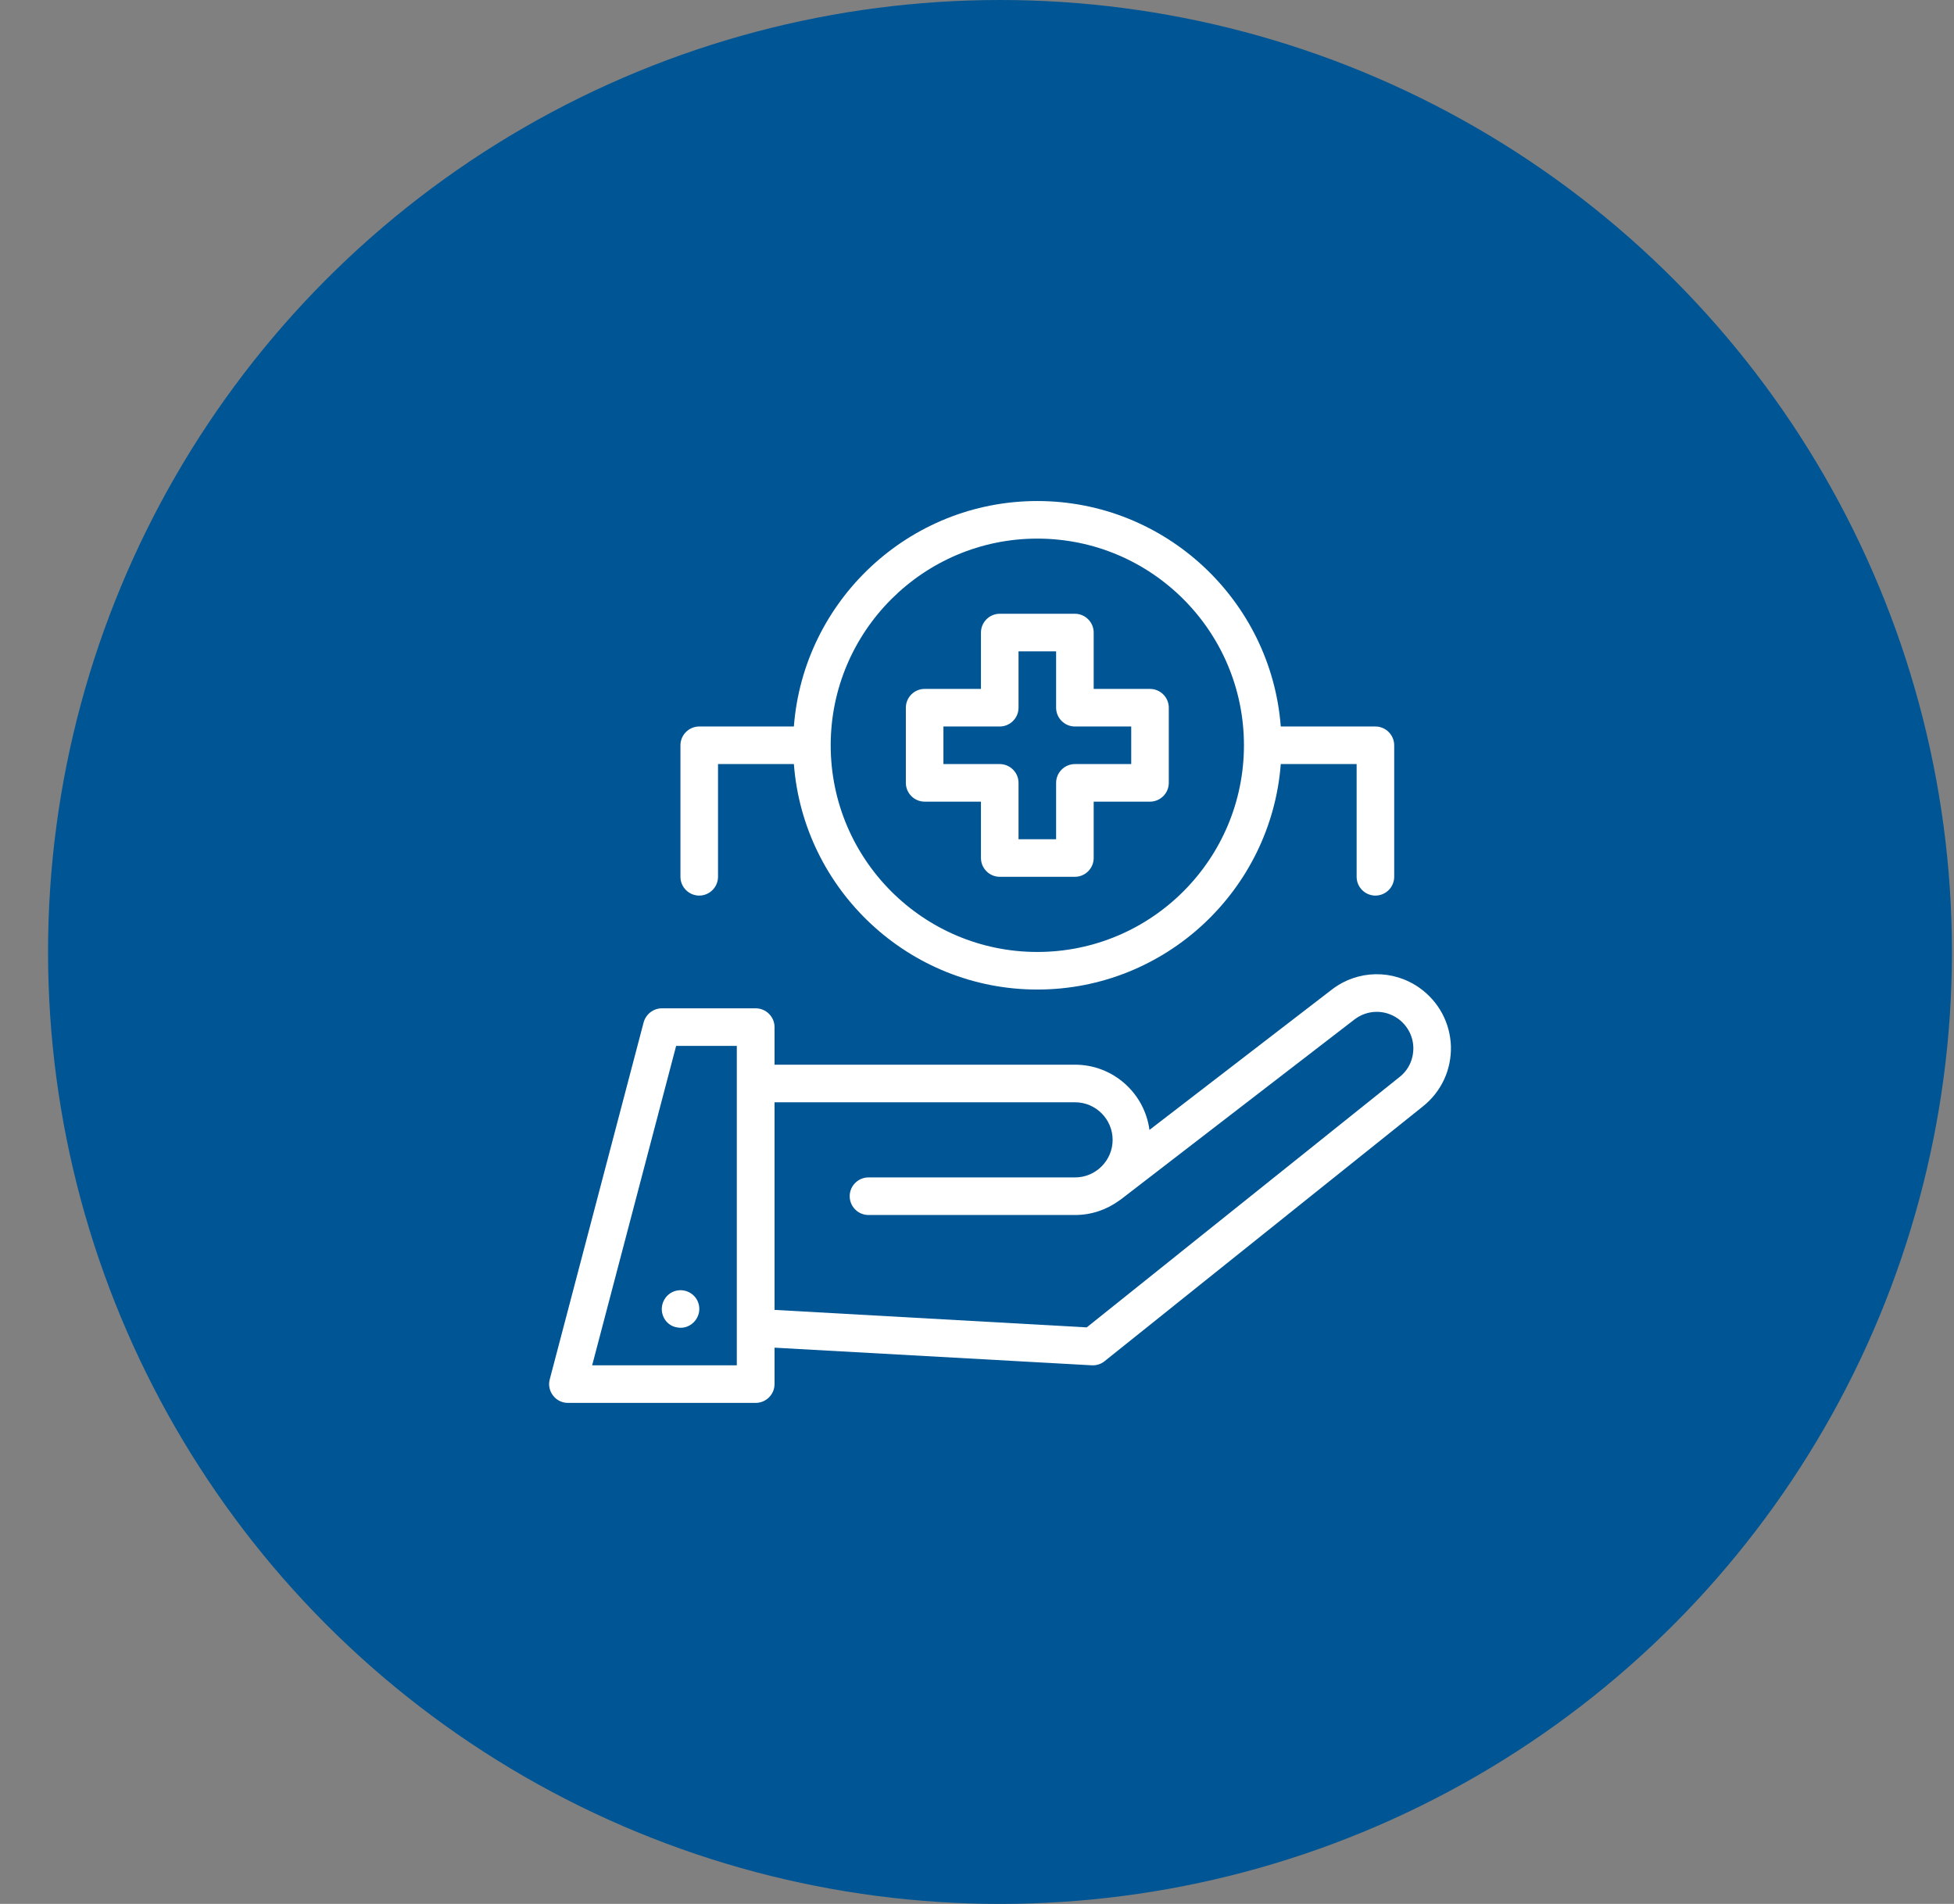 <svg xmlns="http://www.w3.org/2000/svg" width="39" height="38" viewBox="0 0 39 38" fill="none"><rect x="0" y="0" width="39" height="38" fill="#808080" stroke="none"/><circle cx="19.959" cy="19" r="19" fill="#005594"></circle><path d="M28.337 19.72C27.804 19.341 27.096 19.353 26.578 19.754L22.942 22.552C22.845 21.817 22.215 21.25 21.457 21.25H15.459V20.5C15.459 20.294 15.29 20.125 15.084 20.125H13.21C13.041 20.125 12.891 20.241 12.846 20.407L10.972 27.532C10.942 27.644 10.968 27.764 11.039 27.854C11.11 27.948 11.219 28 11.335 28H15.084C15.29 28 15.459 27.831 15.459 27.625V26.898L21.791 27.25H21.814C21.9 27.25 21.982 27.22 22.046 27.168L28.404 22.079C28.768 21.787 28.97 21.352 28.959 20.883C28.944 20.418 28.719 19.994 28.337 19.72ZM14.706 27.25H11.819L13.495 20.875H14.706V21.625V23.875V26.5V27.25ZM27.936 21.494L21.69 26.493L15.459 26.144V23.875V22H21.457C21.87 22 22.207 22.338 22.207 22.75C22.207 23.163 21.87 23.5 21.457 23.5H17.334C17.127 23.5 16.959 23.669 16.959 23.875C16.959 24.081 17.127 24.25 17.334 24.25H21.457C21.787 24.25 22.091 24.142 22.338 23.962C22.346 23.958 22.353 23.95 22.361 23.947L27.036 20.346C27.291 20.151 27.639 20.144 27.902 20.331C28.089 20.466 28.202 20.673 28.209 20.905C28.213 21.138 28.116 21.352 27.936 21.494Z" fill="white"></path><path d="M18.455 16H19.579V17.125C19.579 17.331 19.748 17.5 19.954 17.5H21.454C21.66 17.5 21.829 17.331 21.829 17.125V16H22.953C23.16 16 23.328 15.831 23.328 15.625V14.125C23.328 13.919 23.16 13.75 22.953 13.75H21.829V12.625C21.829 12.419 21.66 12.25 21.454 12.25H19.954C19.748 12.25 19.579 12.419 19.579 12.625V13.75H18.455C18.248 13.75 18.08 13.919 18.08 14.125V15.625C18.08 15.831 18.248 16 18.455 16ZM18.83 14.5H19.954C20.16 14.5 20.329 14.331 20.329 14.125V13H21.079V14.125C21.079 14.331 21.248 14.5 21.454 14.5H22.578V15.25H21.454C21.248 15.25 21.079 15.419 21.079 15.625V16.75H20.329V15.625C20.329 15.419 20.16 15.25 19.954 15.25H18.83V14.5Z" fill="white"></path><path d="M13.956 17.875C14.162 17.875 14.331 17.706 14.331 17.5V15.25H15.845C16.037 17.762 18.143 19.75 20.704 19.75C23.265 19.75 25.371 17.762 25.563 15.25H27.077V17.5C27.077 17.706 27.246 17.875 27.452 17.875C27.658 17.875 27.827 17.706 27.827 17.5V14.875C27.827 14.669 27.658 14.5 27.452 14.5H25.563C25.371 11.988 23.265 10 20.704 10C18.143 10 16.037 11.988 15.845 14.5H13.956C13.75 14.5 13.581 14.669 13.581 14.875V17.5C13.581 17.706 13.75 17.875 13.956 17.875ZM20.704 10.75C22.98 10.75 24.828 12.599 24.828 14.875C24.828 17.151 22.98 19 20.704 19C18.428 19 16.58 17.151 16.58 14.875C16.58 12.599 18.432 10.75 20.704 10.75Z" fill="white"></path><path d="M13.93 25.983C13.862 25.818 13.686 25.724 13.51 25.758C13.251 25.81 13.124 26.11 13.27 26.335C13.326 26.422 13.416 26.478 13.51 26.493C13.799 26.553 14.042 26.26 13.93 25.983Z" fill="white"></path></svg>